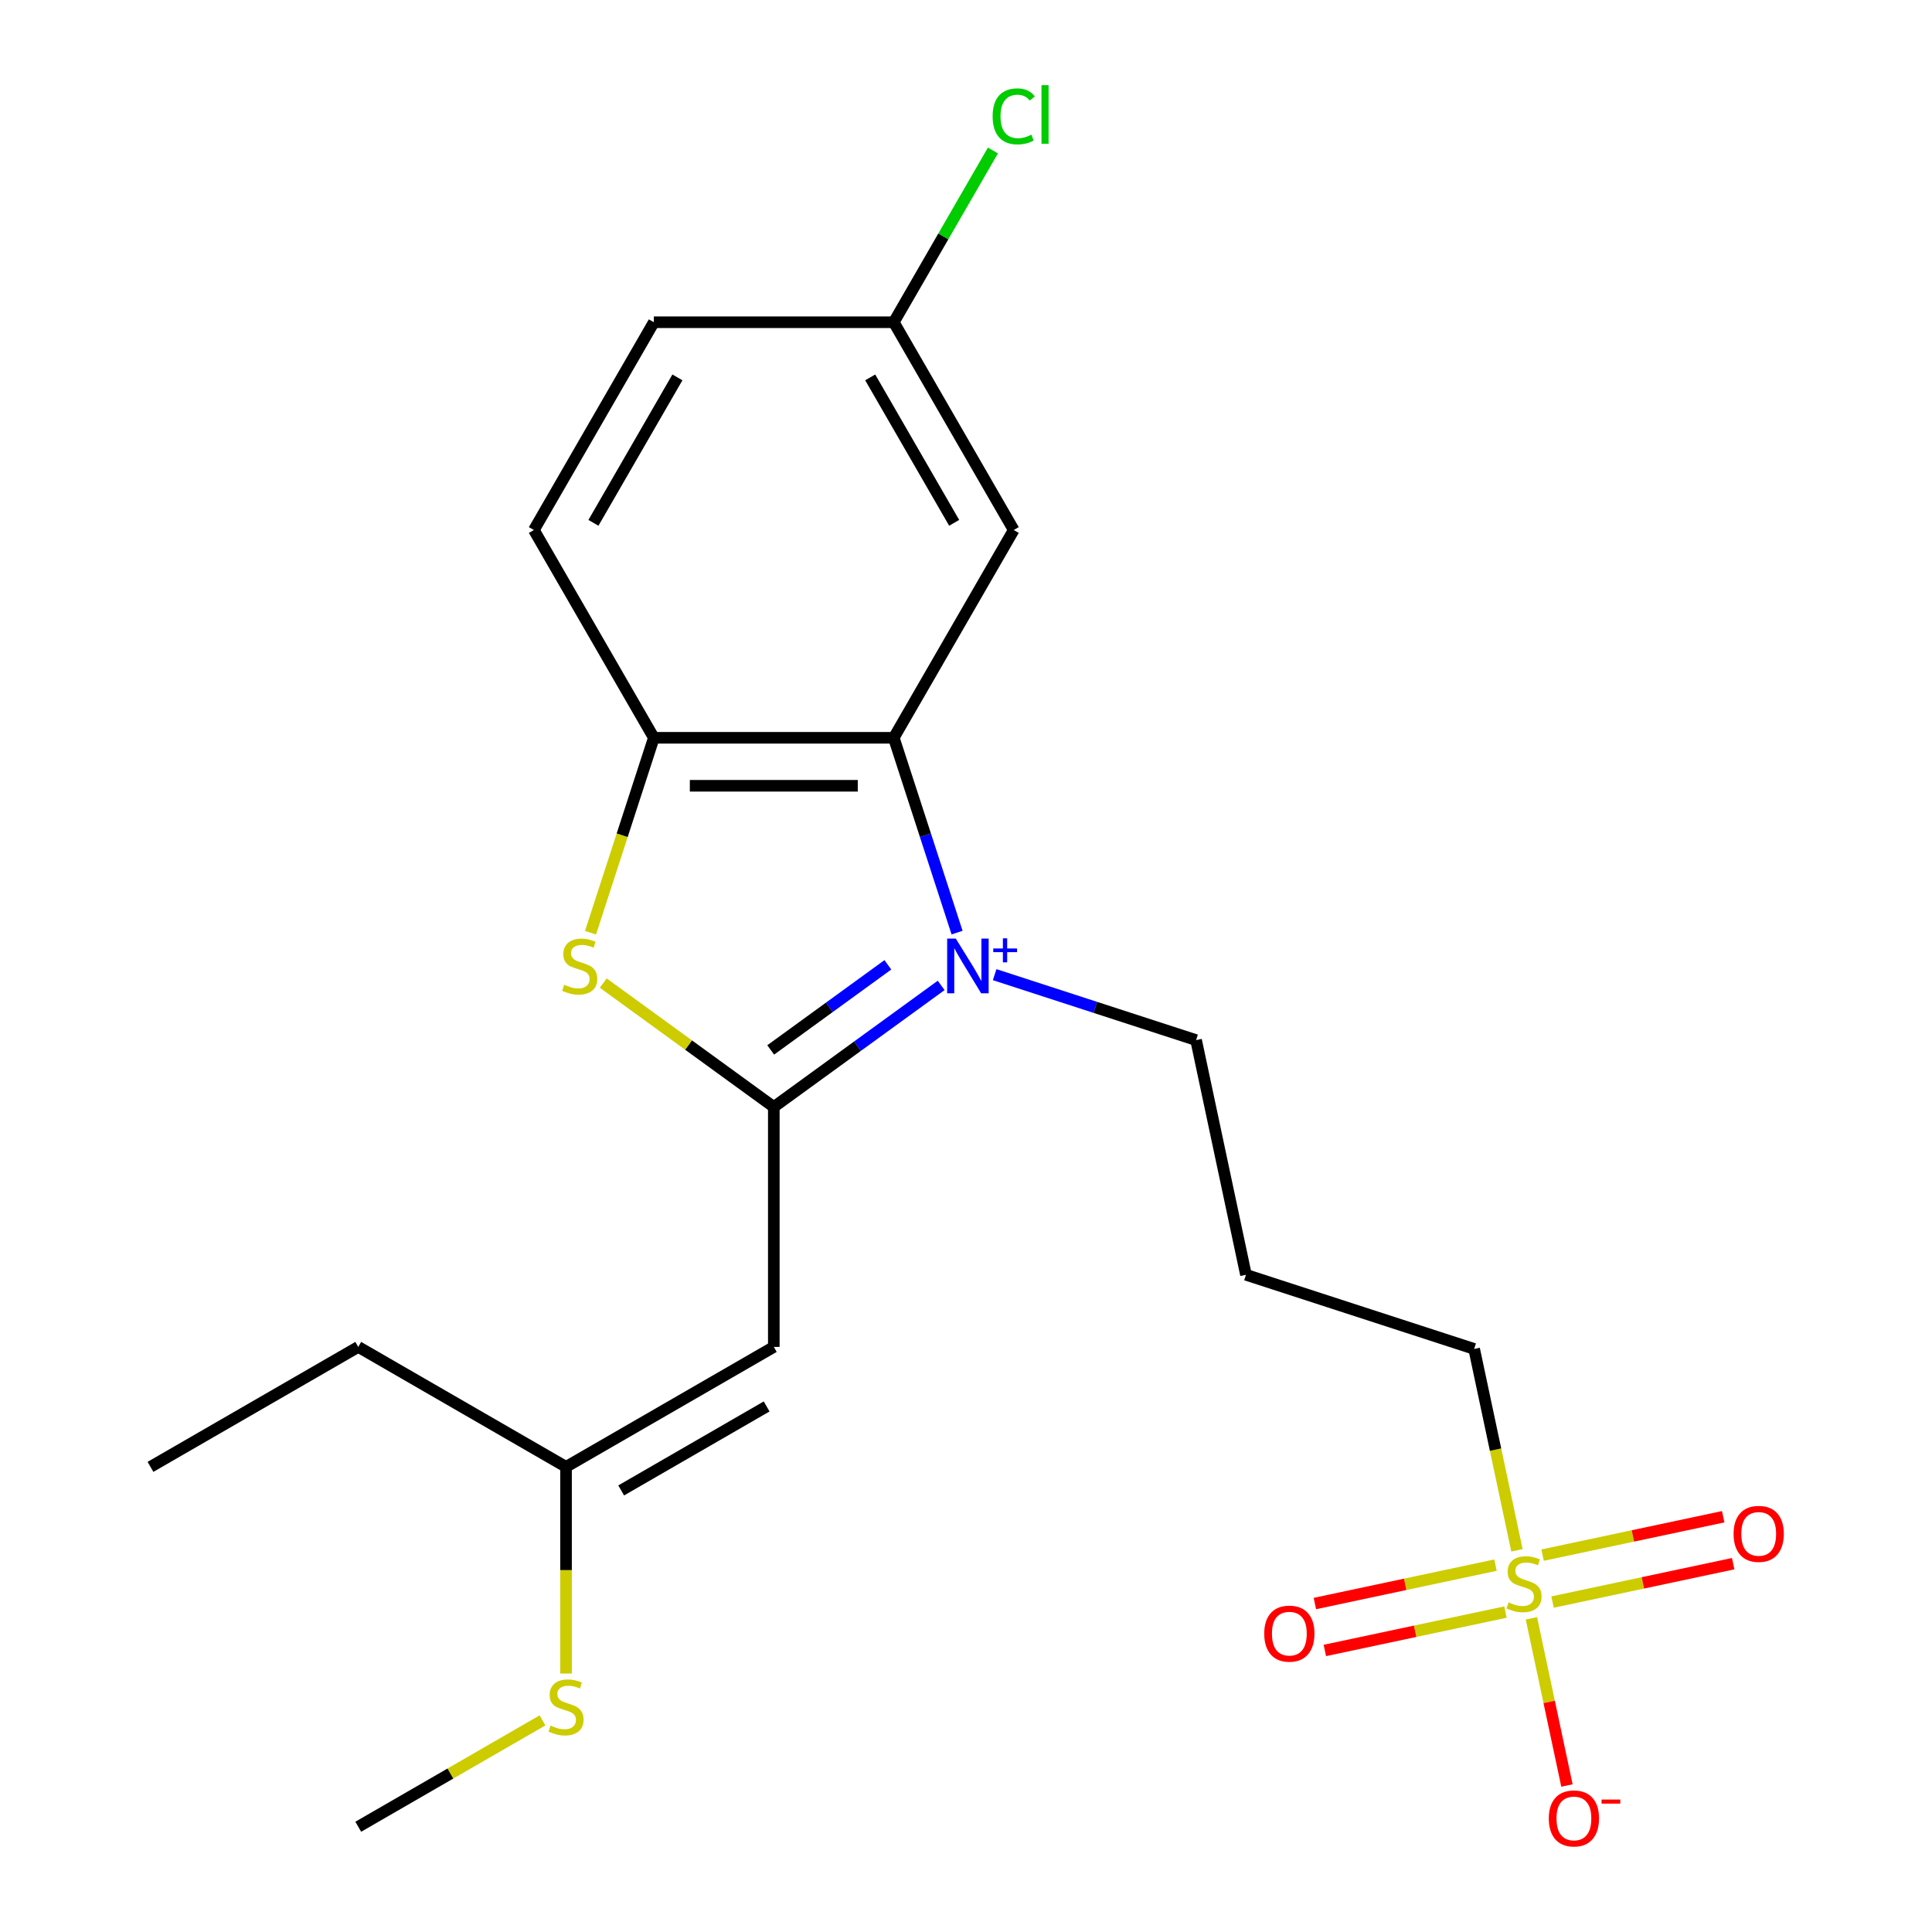 <?xml version='1.0' encoding='iso-8859-1'?>
<svg version='1.1' baseProfile='full'
              xmlns='http://www.w3.org/2000/svg'
                      xmlns:rdkit='http://www.rdkit.org/xml'
                      xmlns:xlink='http://www.w3.org/1999/xlink'
                  xml:space='preserve'
width='1000px' height='1000px' viewBox='0 0 1000 1000'>
<!-- END OF HEADER -->
<rect style='opacity:1.0;fill:#FFFFFF;stroke:none' width='1000' height='1000' x='0' y='0'> </rect>
<path class='bond-0' d='M 487.143,510.042 L 443.833,541.509' style='fill:none;fill-rule:evenodd;stroke:#0000FF;stroke-width:6px;stroke-linecap:butt;stroke-linejoin:miter;stroke-opacity:1' />
<path class='bond-0' d='M 443.833,541.509 L 400.522,572.976' style='fill:none;fill-rule:evenodd;stroke:#000000;stroke-width:6px;stroke-linecap:butt;stroke-linejoin:miter;stroke-opacity:1' />
<path class='bond-0' d='M 459.552,499.389 L 429.234,521.416' style='fill:none;fill-rule:evenodd;stroke:#0000FF;stroke-width:6px;stroke-linecap:butt;stroke-linejoin:miter;stroke-opacity:1' />
<path class='bond-0' d='M 429.234,521.416 L 398.917,543.442' style='fill:none;fill-rule:evenodd;stroke:#000000;stroke-width:6px;stroke-linecap:butt;stroke-linejoin:miter;stroke-opacity:1' />
<path class='bond-1' d='M 495.378,482.719 L 478.996,432.299' style='fill:none;fill-rule:evenodd;stroke:#0000FF;stroke-width:6px;stroke-linecap:butt;stroke-linejoin:miter;stroke-opacity:1' />
<path class='bond-1' d='M 478.996,432.299 L 462.614,381.879' style='fill:none;fill-rule:evenodd;stroke:#000000;stroke-width:6px;stroke-linecap:butt;stroke-linejoin:miter;stroke-opacity:1' />
<path class='bond-11' d='M 514.832,504.482 L 566.962,521.42' style='fill:none;fill-rule:evenodd;stroke:#0000FF;stroke-width:6px;stroke-linecap:butt;stroke-linejoin:miter;stroke-opacity:1' />
<path class='bond-11' d='M 566.962,521.42 L 619.092,538.358' style='fill:none;fill-rule:evenodd;stroke:#000000;stroke-width:6px;stroke-linecap:butt;stroke-linejoin:miter;stroke-opacity:1' />
<path class='bond-3' d='M 400.522,572.976 L 356.382,540.906' style='fill:none;fill-rule:evenodd;stroke:#000000;stroke-width:6px;stroke-linecap:butt;stroke-linejoin:miter;stroke-opacity:1' />
<path class='bond-3' d='M 356.382,540.906 L 312.242,508.836' style='fill:none;fill-rule:evenodd;stroke:#CCCC00;stroke-width:6px;stroke-linecap:butt;stroke-linejoin:miter;stroke-opacity:1' />
<path class='bond-4' d='M 400.522,572.976 L 400.522,697.158' style='fill:none;fill-rule:evenodd;stroke:#000000;stroke-width:6px;stroke-linecap:butt;stroke-linejoin:miter;stroke-opacity:1' />
<path class='bond-5' d='M 462.614,381.879 L 338.431,381.879' style='fill:none;fill-rule:evenodd;stroke:#000000;stroke-width:6px;stroke-linecap:butt;stroke-linejoin:miter;stroke-opacity:1' />
<path class='bond-5' d='M 443.986,406.715 L 357.059,406.715' style='fill:none;fill-rule:evenodd;stroke:#000000;stroke-width:6px;stroke-linecap:butt;stroke-linejoin:miter;stroke-opacity:1' />
<path class='bond-6' d='M 462.614,381.879 L 524.705,274.334' style='fill:none;fill-rule:evenodd;stroke:#000000;stroke-width:6px;stroke-linecap:butt;stroke-linejoin:miter;stroke-opacity:1' />
<path class='bond-2' d='M 785.173,802.444 L 774.094,750.322' style='fill:none;fill-rule:evenodd;stroke:#CCCC00;stroke-width:6px;stroke-linecap:butt;stroke-linejoin:miter;stroke-opacity:1' />
<path class='bond-2' d='M 774.094,750.322 L 763.015,698.2' style='fill:none;fill-rule:evenodd;stroke:#000000;stroke-width:6px;stroke-linecap:butt;stroke-linejoin:miter;stroke-opacity:1' />
<path class='bond-7' d='M 792.657,837.653 L 801.852,880.913' style='fill:none;fill-rule:evenodd;stroke:#CCCC00;stroke-width:6px;stroke-linecap:butt;stroke-linejoin:miter;stroke-opacity:1' />
<path class='bond-7' d='M 801.852,880.913 L 811.047,924.172' style='fill:none;fill-rule:evenodd;stroke:#FF0000;stroke-width:6px;stroke-linecap:butt;stroke-linejoin:miter;stroke-opacity:1' />
<path class='bond-9' d='M 803.6,829.226 L 850.346,819.29' style='fill:none;fill-rule:evenodd;stroke:#CCCC00;stroke-width:6px;stroke-linecap:butt;stroke-linejoin:miter;stroke-opacity:1' />
<path class='bond-9' d='M 850.346,819.29 L 897.091,809.354' style='fill:none;fill-rule:evenodd;stroke:#FF0000;stroke-width:6px;stroke-linecap:butt;stroke-linejoin:miter;stroke-opacity:1' />
<path class='bond-9' d='M 798.437,804.932 L 845.182,794.996' style='fill:none;fill-rule:evenodd;stroke:#CCCC00;stroke-width:6px;stroke-linecap:butt;stroke-linejoin:miter;stroke-opacity:1' />
<path class='bond-9' d='M 845.182,794.996 L 891.927,785.06' style='fill:none;fill-rule:evenodd;stroke:#FF0000;stroke-width:6px;stroke-linecap:butt;stroke-linejoin:miter;stroke-opacity:1' />
<path class='bond-10' d='M 774.068,810.112 L 727.322,820.048' style='fill:none;fill-rule:evenodd;stroke:#CCCC00;stroke-width:6px;stroke-linecap:butt;stroke-linejoin:miter;stroke-opacity:1' />
<path class='bond-10' d='M 727.322,820.048 L 680.577,829.984' style='fill:none;fill-rule:evenodd;stroke:#FF0000;stroke-width:6px;stroke-linecap:butt;stroke-linejoin:miter;stroke-opacity:1' />
<path class='bond-10' d='M 779.231,834.405 L 732.486,844.341' style='fill:none;fill-rule:evenodd;stroke:#CCCC00;stroke-width:6px;stroke-linecap:butt;stroke-linejoin:miter;stroke-opacity:1' />
<path class='bond-10' d='M 732.486,844.341 L 685.741,854.277' style='fill:none;fill-rule:evenodd;stroke:#FF0000;stroke-width:6px;stroke-linecap:butt;stroke-linejoin:miter;stroke-opacity:1' />
<path class='bond-22' d='M 305.654,482.759 L 322.043,432.319' style='fill:none;fill-rule:evenodd;stroke:#CCCC00;stroke-width:6px;stroke-linecap:butt;stroke-linejoin:miter;stroke-opacity:1' />
<path class='bond-22' d='M 322.043,432.319 L 338.431,381.879' style='fill:none;fill-rule:evenodd;stroke:#000000;stroke-width:6px;stroke-linecap:butt;stroke-linejoin:miter;stroke-opacity:1' />
<path class='bond-8' d='M 400.522,697.158 L 292.978,759.249' style='fill:none;fill-rule:evenodd;stroke:#000000;stroke-width:6px;stroke-linecap:butt;stroke-linejoin:miter;stroke-opacity:1' />
<path class='bond-8' d='M 396.809,727.98 L 321.528,771.444' style='fill:none;fill-rule:evenodd;stroke:#000000;stroke-width:6px;stroke-linecap:butt;stroke-linejoin:miter;stroke-opacity:1' />
<path class='bond-12' d='M 338.431,381.879 L 276.34,274.334' style='fill:none;fill-rule:evenodd;stroke:#000000;stroke-width:6px;stroke-linecap:butt;stroke-linejoin:miter;stroke-opacity:1' />
<path class='bond-14' d='M 524.705,274.334 L 462.614,166.789' style='fill:none;fill-rule:evenodd;stroke:#000000;stroke-width:6px;stroke-linecap:butt;stroke-linejoin:miter;stroke-opacity:1' />
<path class='bond-14' d='M 493.882,270.621 L 450.418,195.339' style='fill:none;fill-rule:evenodd;stroke:#000000;stroke-width:6px;stroke-linecap:butt;stroke-linejoin:miter;stroke-opacity:1' />
<path class='bond-16' d='M 292.978,759.249 L 292.978,812.727' style='fill:none;fill-rule:evenodd;stroke:#000000;stroke-width:6px;stroke-linecap:butt;stroke-linejoin:miter;stroke-opacity:1' />
<path class='bond-16' d='M 292.978,812.727 L 292.978,866.206' style='fill:none;fill-rule:evenodd;stroke:#CCCC00;stroke-width:6px;stroke-linecap:butt;stroke-linejoin:miter;stroke-opacity:1' />
<path class='bond-19' d='M 292.978,759.249 L 185.433,697.158' style='fill:none;fill-rule:evenodd;stroke:#000000;stroke-width:6px;stroke-linecap:butt;stroke-linejoin:miter;stroke-opacity:1' />
<path class='bond-15' d='M 619.092,538.358 L 644.911,659.826' style='fill:none;fill-rule:evenodd;stroke:#000000;stroke-width:6px;stroke-linecap:butt;stroke-linejoin:miter;stroke-opacity:1' />
<path class='bond-23' d='M 276.34,274.334 L 338.431,166.789' style='fill:none;fill-rule:evenodd;stroke:#000000;stroke-width:6px;stroke-linecap:butt;stroke-linejoin:miter;stroke-opacity:1' />
<path class='bond-23' d='M 307.163,270.621 L 350.627,195.339' style='fill:none;fill-rule:evenodd;stroke:#000000;stroke-width:6px;stroke-linecap:butt;stroke-linejoin:miter;stroke-opacity:1' />
<path class='bond-13' d='M 763.015,698.2 L 644.911,659.826' style='fill:none;fill-rule:evenodd;stroke:#000000;stroke-width:6px;stroke-linecap:butt;stroke-linejoin:miter;stroke-opacity:1' />
<path class='bond-17' d='M 462.614,166.789 L 338.431,166.789' style='fill:none;fill-rule:evenodd;stroke:#000000;stroke-width:6px;stroke-linecap:butt;stroke-linejoin:miter;stroke-opacity:1' />
<path class='bond-18' d='M 462.614,166.789 L 488.277,122.339' style='fill:none;fill-rule:evenodd;stroke:#000000;stroke-width:6px;stroke-linecap:butt;stroke-linejoin:miter;stroke-opacity:1' />
<path class='bond-18' d='M 488.277,122.339 L 513.94,77.889' style='fill:none;fill-rule:evenodd;stroke:#00CC00;stroke-width:6px;stroke-linecap:butt;stroke-linejoin:miter;stroke-opacity:1' />
<path class='bond-20' d='M 280.793,890.465 L 233.113,917.994' style='fill:none;fill-rule:evenodd;stroke:#CCCC00;stroke-width:6px;stroke-linecap:butt;stroke-linejoin:miter;stroke-opacity:1' />
<path class='bond-20' d='M 233.113,917.994 L 185.433,945.522' style='fill:none;fill-rule:evenodd;stroke:#000000;stroke-width:6px;stroke-linecap:butt;stroke-linejoin:miter;stroke-opacity:1' />
<path class='bond-21' d='M 185.433,697.158 L 77.888,759.249' style='fill:none;fill-rule:evenodd;stroke:#000000;stroke-width:6px;stroke-linecap:butt;stroke-linejoin:miter;stroke-opacity:1' />
<path  class='atom-0' d='M 494.728 485.823
L 504.008 500.823
Q 504.928 502.303, 506.408 504.983
Q 507.888 507.663, 507.968 507.823
L 507.968 485.823
L 511.728 485.823
L 511.728 514.143
L 507.848 514.143
L 497.888 497.743
Q 496.728 495.823, 495.488 493.623
Q 494.288 491.423, 493.928 490.743
L 493.928 514.143
L 490.248 514.143
L 490.248 485.823
L 494.728 485.823
' fill='#0000FF'/>
<path  class='atom-0' d='M 514.104 490.928
L 519.093 490.928
L 519.093 485.674
L 521.311 485.674
L 521.311 490.928
L 526.433 490.928
L 526.433 492.829
L 521.311 492.829
L 521.311 498.109
L 519.093 498.109
L 519.093 492.829
L 514.104 492.829
L 514.104 490.928
' fill='#0000FF'/>
<path  class='atom-3' d='M 780.834 829.389
Q 781.154 829.509, 782.474 830.069
Q 783.794 830.629, 785.234 830.989
Q 786.714 831.309, 788.154 831.309
Q 790.834 831.309, 792.394 830.029
Q 793.954 828.709, 793.954 826.429
Q 793.954 824.869, 793.154 823.909
Q 792.394 822.949, 791.194 822.429
Q 789.994 821.909, 787.994 821.309
Q 785.474 820.549, 783.954 819.829
Q 782.474 819.109, 781.394 817.589
Q 780.354 816.069, 780.354 813.509
Q 780.354 809.949, 782.754 807.749
Q 785.194 805.549, 789.994 805.549
Q 793.274 805.549, 796.994 807.109
L 796.074 810.189
Q 792.674 808.789, 790.114 808.789
Q 787.354 808.789, 785.834 809.949
Q 784.314 811.069, 784.354 813.029
Q 784.354 814.549, 785.114 815.469
Q 785.914 816.389, 787.034 816.909
Q 788.194 817.429, 790.114 818.029
Q 792.674 818.829, 794.194 819.629
Q 795.714 820.429, 796.794 822.069
Q 797.914 823.669, 797.914 826.429
Q 797.914 830.349, 795.274 832.469
Q 792.674 834.549, 788.314 834.549
Q 785.794 834.549, 783.874 833.989
Q 781.994 833.469, 779.754 832.549
L 780.834 829.389
' fill='#CCCC00'/>
<path  class='atom-4' d='M 292.057 509.703
Q 292.377 509.823, 293.697 510.383
Q 295.017 510.943, 296.457 511.303
Q 297.937 511.623, 299.377 511.623
Q 302.057 511.623, 303.617 510.343
Q 305.177 509.023, 305.177 506.743
Q 305.177 505.183, 304.377 504.223
Q 303.617 503.263, 302.417 502.743
Q 301.217 502.223, 299.217 501.623
Q 296.697 500.863, 295.177 500.143
Q 293.697 499.423, 292.617 497.903
Q 291.577 496.383, 291.577 493.823
Q 291.577 490.263, 293.977 488.063
Q 296.417 485.863, 301.217 485.863
Q 304.497 485.863, 308.217 487.423
L 307.297 490.503
Q 303.897 489.103, 301.337 489.103
Q 298.577 489.103, 297.057 490.263
Q 295.537 491.383, 295.577 493.343
Q 295.577 494.863, 296.337 495.783
Q 297.137 496.703, 298.257 497.223
Q 299.417 497.743, 301.337 498.343
Q 303.897 499.143, 305.417 499.943
Q 306.937 500.743, 308.017 502.383
Q 309.137 503.983, 309.137 506.743
Q 309.137 510.663, 306.497 512.783
Q 303.897 514.863, 299.537 514.863
Q 297.017 514.863, 295.097 514.303
Q 293.217 513.783, 290.977 512.863
L 292.057 509.703
' fill='#CCCC00'/>
<path  class='atom-8' d='M 801.653 941.217
Q 801.653 934.417, 805.013 930.617
Q 808.373 926.817, 814.653 926.817
Q 820.933 926.817, 824.293 930.617
Q 827.653 934.417, 827.653 941.217
Q 827.653 948.097, 824.253 952.017
Q 820.853 955.897, 814.653 955.897
Q 808.413 955.897, 805.013 952.017
Q 801.653 948.137, 801.653 941.217
M 814.653 952.697
Q 818.973 952.697, 821.293 949.817
Q 823.653 946.897, 823.653 941.217
Q 823.653 935.657, 821.293 932.857
Q 818.973 930.017, 814.653 930.017
Q 810.333 930.017, 807.973 932.817
Q 805.653 935.617, 805.653 941.217
Q 805.653 946.937, 807.973 949.817
Q 810.333 952.697, 814.653 952.697
' fill='#FF0000'/>
<path  class='atom-8' d='M 828.973 931.439
L 838.662 931.439
L 838.662 933.551
L 828.973 933.551
L 828.973 931.439
' fill='#FF0000'/>
<path  class='atom-10' d='M 897.302 793.93
Q 897.302 787.13, 900.662 783.33
Q 904.022 779.53, 910.302 779.53
Q 916.582 779.53, 919.942 783.33
Q 923.302 787.13, 923.302 793.93
Q 923.302 800.81, 919.902 804.73
Q 916.502 808.61, 910.302 808.61
Q 904.062 808.61, 900.662 804.73
Q 897.302 800.85, 897.302 793.93
M 910.302 805.41
Q 914.622 805.41, 916.942 802.53
Q 919.302 799.61, 919.302 793.93
Q 919.302 788.37, 916.942 785.57
Q 914.622 782.73, 910.302 782.73
Q 905.982 782.73, 903.622 785.53
Q 901.302 788.33, 901.302 793.93
Q 901.302 799.65, 903.622 802.53
Q 905.982 805.41, 910.302 805.41
' fill='#FF0000'/>
<path  class='atom-11' d='M 654.366 845.568
Q 654.366 838.768, 657.726 834.968
Q 661.086 831.168, 667.366 831.168
Q 673.646 831.168, 677.006 834.968
Q 680.366 838.768, 680.366 845.568
Q 680.366 852.448, 676.966 856.368
Q 673.566 860.248, 667.366 860.248
Q 661.126 860.248, 657.726 856.368
Q 654.366 852.488, 654.366 845.568
M 667.366 857.048
Q 671.686 857.048, 674.006 854.168
Q 676.366 851.248, 676.366 845.568
Q 676.366 840.008, 674.006 837.208
Q 671.686 834.368, 667.366 834.368
Q 663.046 834.368, 660.686 837.168
Q 658.366 839.968, 658.366 845.568
Q 658.366 851.288, 660.686 854.168
Q 663.046 857.048, 667.366 857.048
' fill='#FF0000'/>
<path  class='atom-17' d='M 284.978 893.151
Q 285.298 893.271, 286.618 893.831
Q 287.938 894.391, 289.378 894.751
Q 290.858 895.071, 292.298 895.071
Q 294.978 895.071, 296.538 893.791
Q 298.098 892.471, 298.098 890.191
Q 298.098 888.631, 297.298 887.671
Q 296.538 886.711, 295.338 886.191
Q 294.138 885.671, 292.138 885.071
Q 289.618 884.311, 288.098 883.591
Q 286.618 882.871, 285.538 881.351
Q 284.498 879.831, 284.498 877.271
Q 284.498 873.711, 286.898 871.511
Q 289.338 869.311, 294.138 869.311
Q 297.418 869.311, 301.138 870.871
L 300.218 873.951
Q 296.818 872.551, 294.258 872.551
Q 291.498 872.551, 289.978 873.711
Q 288.458 874.831, 288.498 876.791
Q 288.498 878.311, 289.258 879.231
Q 290.058 880.151, 291.178 880.671
Q 292.338 881.191, 294.258 881.791
Q 296.818 882.591, 298.338 883.391
Q 299.858 884.191, 300.938 885.831
Q 302.058 887.431, 302.058 890.191
Q 302.058 894.111, 299.418 896.231
Q 296.818 898.311, 292.458 898.311
Q 289.938 898.311, 288.018 897.751
Q 286.138 897.231, 283.898 896.311
L 284.978 893.151
' fill='#CCCC00'/>
<path  class='atom-19' d='M 513.785 60.224
Q 513.785 53.184, 517.065 49.505
Q 520.385 45.785, 526.665 45.785
Q 532.505 45.785, 535.625 49.904
L 532.985 52.065
Q 530.705 49.065, 526.665 49.065
Q 522.385 49.065, 520.105 51.944
Q 517.865 54.785, 517.865 60.224
Q 517.865 65.825, 520.185 68.704
Q 522.545 71.585, 527.105 71.585
Q 530.225 71.585, 533.865 69.704
L 534.985 72.704
Q 533.505 73.665, 531.265 74.225
Q 529.025 74.784, 526.545 74.784
Q 520.385 74.784, 517.065 71.025
Q 513.785 67.264, 513.785 60.224
' fill='#00CC00'/>
<path  class='atom-19' d='M 539.065 44.065
L 542.745 44.065
L 542.745 74.424
L 539.065 74.424
L 539.065 44.065
' fill='#00CC00'/>
</svg>
